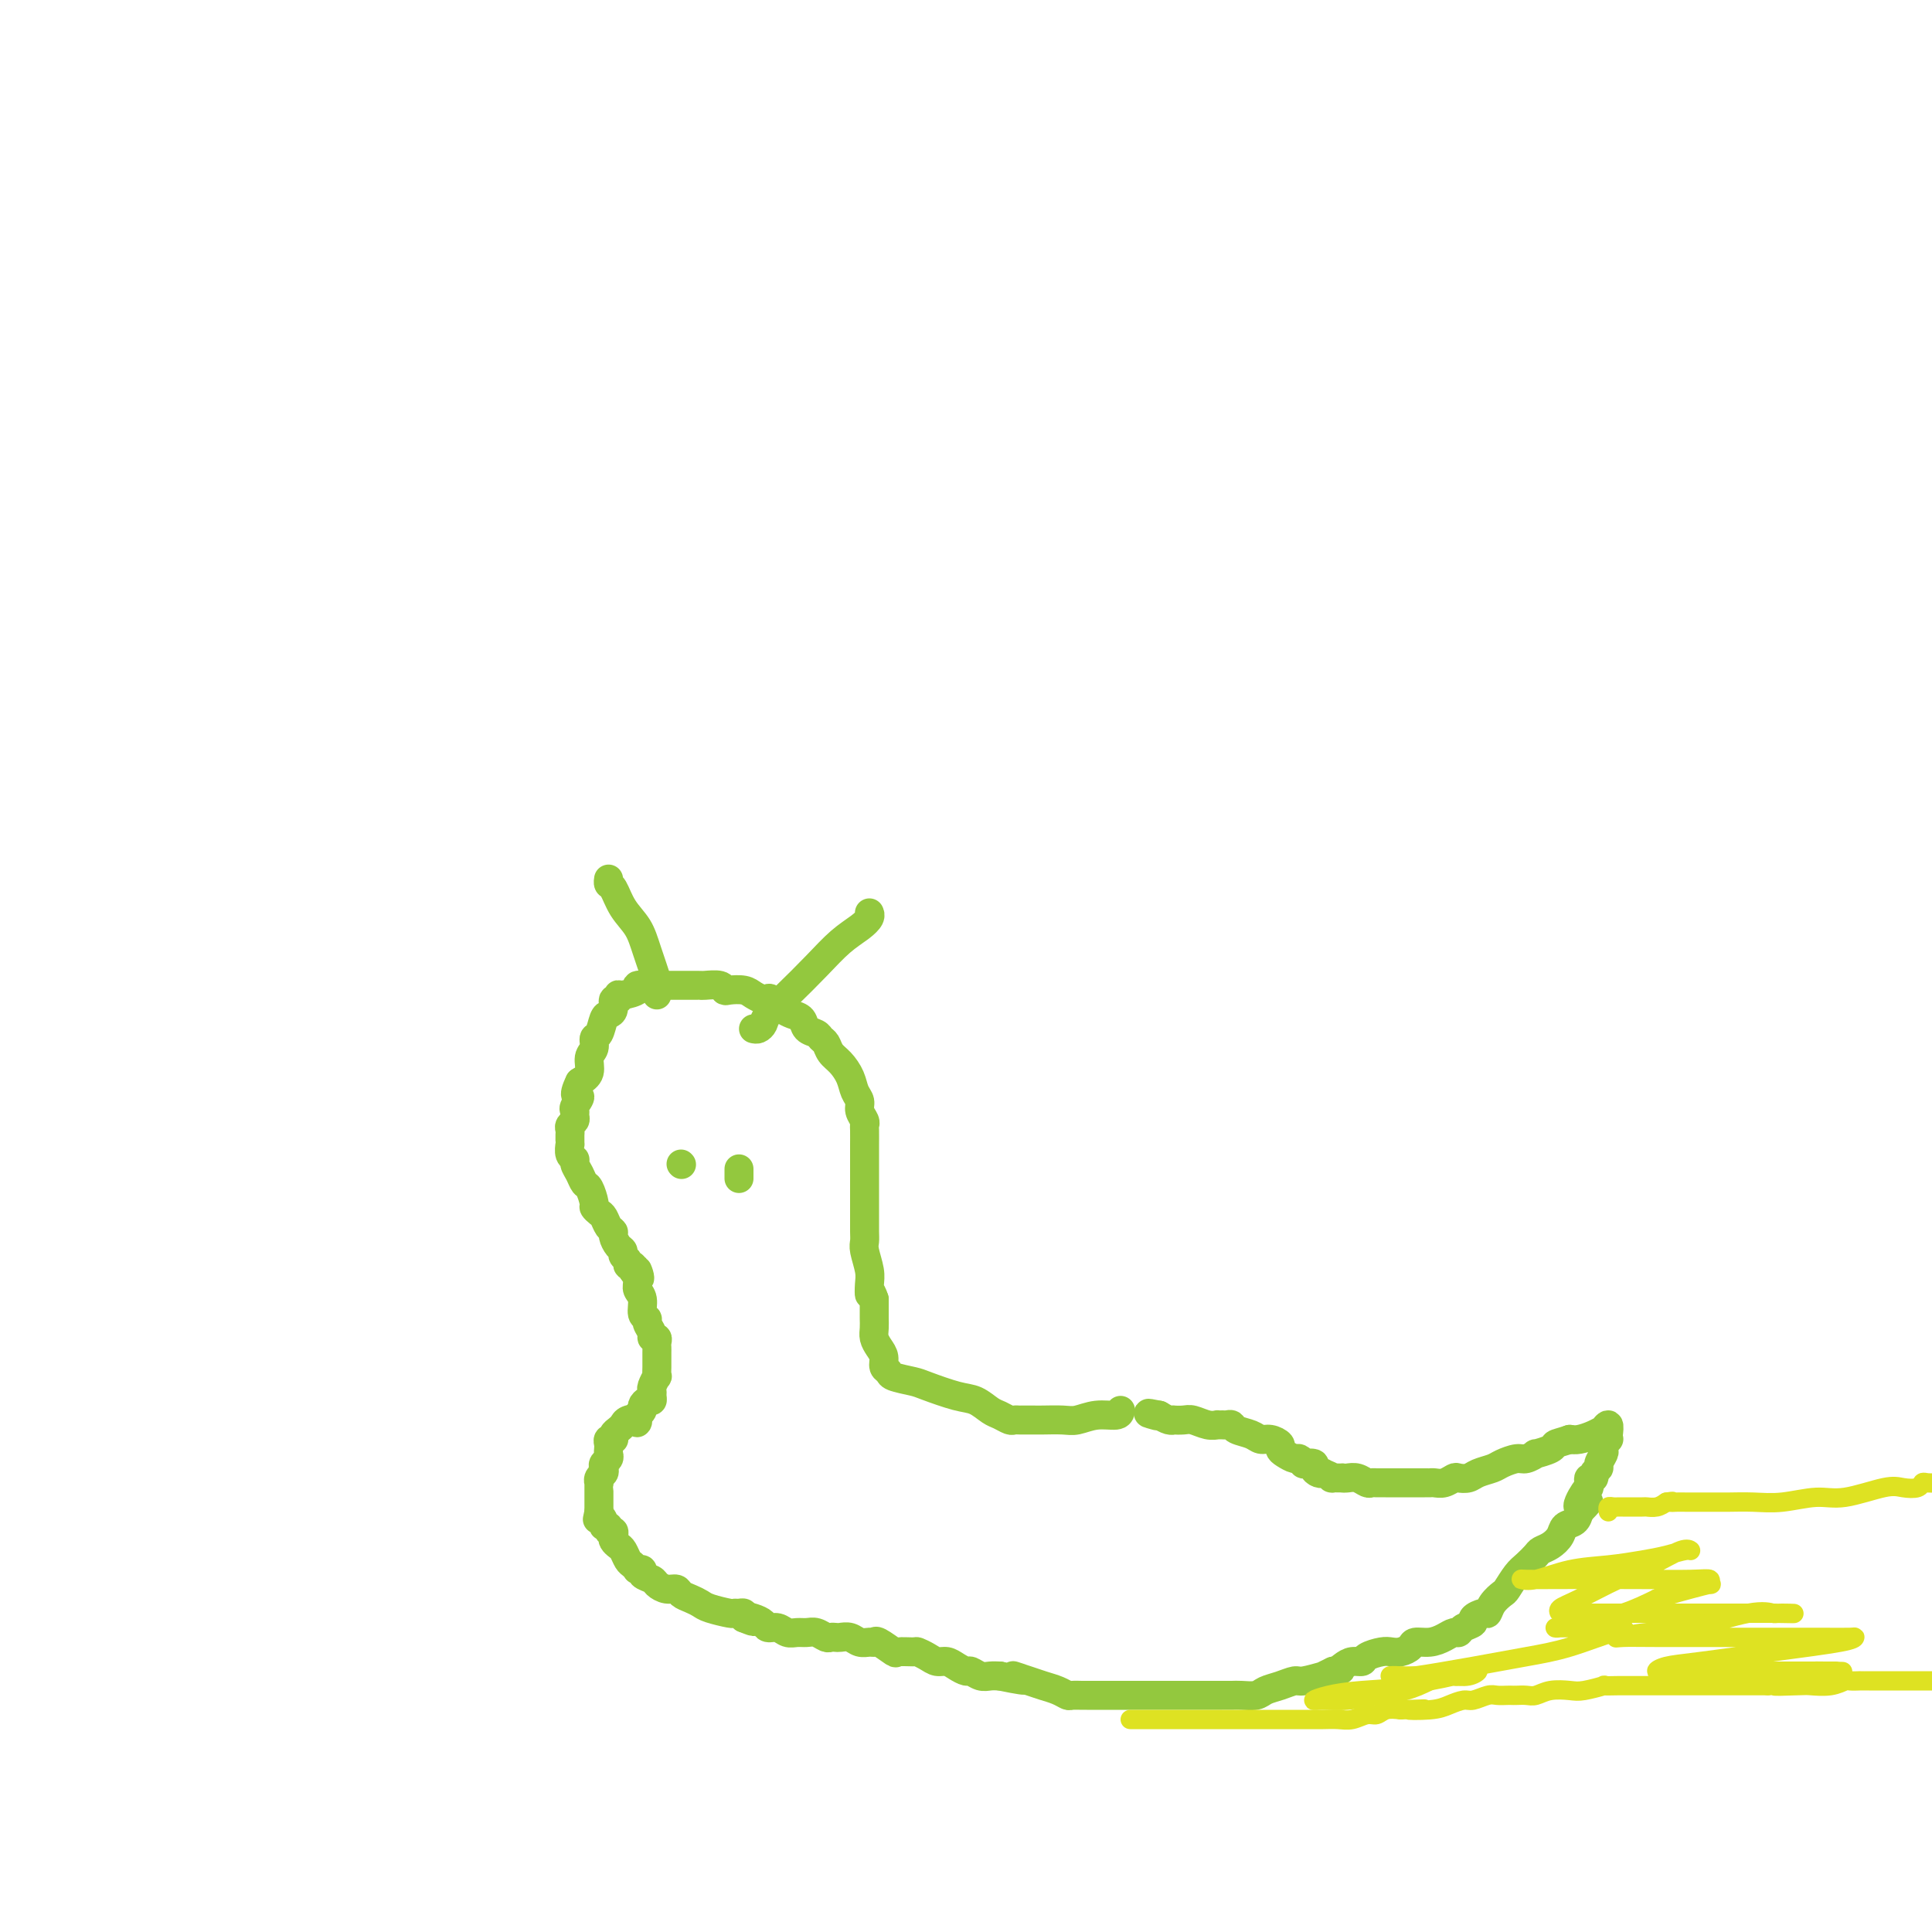 <svg viewBox='0 0 400 400' version='1.1' xmlns='http://www.w3.org/2000/svg' xmlns:xlink='http://www.w3.org/1999/xlink'><g fill='none' stroke='#93C83E' stroke-width='6' stroke-linecap='round' stroke-linejoin='round'><path d='M232,292c-0.074,0.453 -0.149,0.906 -1,1c-0.851,0.094 -2.479,-0.171 -4,0c-1.521,0.171 -2.936,0.778 -4,1c-1.064,0.222 -1.776,0.060 -3,0c-1.224,-0.060 -2.958,-0.016 -4,0c-1.042,0.016 -1.392,0.005 -2,0c-0.608,-0.005 -1.476,-0.005 -2,0c-0.524,0.005 -0.706,0.013 -1,0c-0.294,-0.013 -0.700,-0.049 -1,0c-0.300,0.049 -0.492,0.183 -1,0c-0.508,-0.183 -1.330,-0.683 -2,-1c-0.670,-0.317 -1.188,-0.452 -2,-1c-0.812,-0.548 -1.916,-1.509 -3,-2c-1.084,-0.491 -2.146,-0.513 -4,-1c-1.854,-0.487 -4.501,-1.439 -6,-2c-1.499,-0.561 -1.851,-0.731 -3,-1c-1.149,-0.269 -3.095,-0.638 -4,-1c-0.905,-0.362 -0.768,-0.716 -1,-1c-0.232,-0.284 -0.833,-0.499 -1,-1c-0.167,-0.501 0.099,-1.290 0,-2c-0.099,-0.710 -0.562,-1.342 -1,-2c-0.438,-0.658 -0.849,-1.341 -1,-2c-0.151,-0.659 -0.040,-1.293 0,-2c0.040,-0.707 0.011,-1.489 0,-2c-0.011,-0.511 -0.003,-0.753 0,-1c0.003,-0.247 0.001,-0.499 0,-1c-0.001,-0.501 -0.000,-1.250 0,-2'/><path d='M181,269c-0.841,-2.614 -0.943,-1.148 -1,-1c-0.057,0.148 -0.068,-1.023 0,-2c0.068,-0.977 0.214,-1.759 0,-3c-0.214,-1.241 -0.789,-2.941 -1,-4c-0.211,-1.059 -0.056,-1.477 0,-2c0.056,-0.523 0.015,-1.151 0,-2c-0.015,-0.849 -0.004,-1.918 0,-3c0.004,-1.082 0.001,-2.176 0,-3c-0.001,-0.824 -0.000,-1.376 0,-2c0.000,-0.624 0.000,-1.319 0,-2c-0.000,-0.681 -0.000,-1.346 0,-2c0.000,-0.654 0.000,-1.296 0,-2c-0.000,-0.704 -0.000,-1.470 0,-2c0.000,-0.530 0.001,-0.824 0,-1c-0.001,-0.176 -0.004,-0.235 0,-1c0.004,-0.765 0.016,-2.235 0,-3c-0.016,-0.765 -0.060,-0.823 0,-1c0.060,-0.177 0.224,-0.473 0,-1c-0.224,-0.527 -0.836,-1.286 -1,-2c-0.164,-0.714 0.121,-1.384 0,-2c-0.121,-0.616 -0.648,-1.177 -1,-2c-0.352,-0.823 -0.528,-1.908 -1,-3c-0.472,-1.092 -1.239,-2.191 -2,-3c-0.761,-0.809 -1.517,-1.329 -2,-2c-0.483,-0.671 -0.692,-1.493 -1,-2c-0.308,-0.507 -0.715,-0.699 -1,-1c-0.285,-0.301 -0.446,-0.710 -1,-1c-0.554,-0.290 -1.499,-0.459 -2,-1c-0.501,-0.541 -0.558,-1.453 -1,-2c-0.442,-0.547 -1.269,-0.728 -2,-1c-0.731,-0.272 -1.365,-0.636 -2,-1'/><path d='M162,209c-2.966,-3.095 -2.882,-2.332 -3,-2c-0.118,0.332 -0.438,0.234 -1,0c-0.562,-0.234 -1.367,-0.602 -2,-1c-0.633,-0.398 -1.094,-0.825 -2,-1c-0.906,-0.175 -2.256,-0.100 -3,0c-0.744,0.100 -0.881,0.223 -1,0c-0.119,-0.223 -0.221,-0.792 -1,-1c-0.779,-0.208 -2.235,-0.056 -3,0c-0.765,0.056 -0.838,0.015 -1,0c-0.162,-0.015 -0.414,-0.004 -1,0c-0.586,0.004 -1.505,0.001 -2,0c-0.495,-0.001 -0.564,-0.000 -1,0c-0.436,0.000 -1.239,-0.001 -2,0c-0.761,0.001 -1.479,0.003 -2,0c-0.521,-0.003 -0.843,-0.011 -1,0c-0.157,0.011 -0.147,0.040 -1,0c-0.853,-0.040 -2.567,-0.150 -3,0c-0.433,0.150 0.416,0.560 0,1c-0.416,0.440 -2.097,0.909 -3,1c-0.903,0.091 -1.030,-0.196 -1,0c0.030,0.196 0.215,0.877 0,1c-0.215,0.123 -0.831,-0.310 -1,0c-0.169,0.310 0.108,1.363 0,2c-0.108,0.637 -0.602,0.856 -1,1c-0.398,0.144 -0.699,0.211 -1,1c-0.301,0.789 -0.601,2.298 -1,3c-0.399,0.702 -0.897,0.597 -1,1c-0.103,0.403 0.189,1.314 0,2c-0.189,0.686 -0.859,1.146 -1,2c-0.141,0.854 0.245,2.101 0,3c-0.245,0.899 -1.123,1.449 -2,2'/><path d='M120,224c-1.795,3.665 -0.284,2.827 0,3c0.284,0.173 -0.660,1.356 -1,2c-0.340,0.644 -0.077,0.750 0,1c0.077,0.250 -0.032,0.644 0,1c0.032,0.356 0.205,0.672 0,1c-0.205,0.328 -0.787,0.666 -1,1c-0.213,0.334 -0.057,0.662 0,1c0.057,0.338 0.014,0.686 0,1c-0.014,0.314 0.000,0.595 0,1c-0.000,0.405 -0.015,0.934 0,1c0.015,0.066 0.060,-0.331 0,0c-0.060,0.331 -0.223,1.388 0,2c0.223,0.612 0.833,0.778 1,1c0.167,0.222 -0.109,0.501 0,1c0.109,0.499 0.603,1.219 1,2c0.397,0.781 0.698,1.624 1,2c0.302,0.376 0.606,0.285 1,1c0.394,0.715 0.879,2.237 1,3c0.121,0.763 -0.121,0.768 0,1c0.121,0.232 0.606,0.691 1,1c0.394,0.309 0.697,0.468 1,1c0.303,0.532 0.607,1.438 1,2c0.393,0.562 0.875,0.781 1,1c0.125,0.219 -0.106,0.440 0,1c0.106,0.560 0.549,1.461 1,2c0.451,0.539 0.909,0.718 1,1c0.091,0.282 -0.186,0.667 0,1c0.186,0.333 0.833,0.615 1,1c0.167,0.385 -0.147,0.873 0,1c0.147,0.127 0.756,-0.107 1,0c0.244,0.107 0.122,0.553 0,1'/><path d='M131,263c2.233,3.618 1.315,0.665 1,0c-0.315,-0.665 -0.028,0.960 0,2c0.028,1.040 -0.204,1.496 0,2c0.204,0.504 0.843,1.056 1,2c0.157,0.944 -0.169,2.281 0,3c0.169,0.719 0.834,0.819 1,1c0.166,0.181 -0.166,0.444 0,1c0.166,0.556 0.829,1.406 1,2c0.171,0.594 -0.150,0.932 0,1c0.150,0.068 0.772,-0.135 1,0c0.228,0.135 0.061,0.609 0,1c-0.061,0.391 -0.016,0.699 0,1c0.016,0.301 0.004,0.597 0,1c-0.004,0.403 -0.000,0.915 0,1c0.000,0.085 -0.004,-0.258 0,0c0.004,0.258 0.015,1.116 0,2c-0.015,0.884 -0.057,1.795 0,2c0.057,0.205 0.212,-0.295 0,0c-0.212,0.295 -0.792,1.385 -1,2c-0.208,0.615 -0.046,0.756 0,1c0.046,0.244 -0.025,0.590 0,1c0.025,0.410 0.148,0.883 0,1c-0.148,0.117 -0.565,-0.123 -1,0c-0.435,0.123 -0.886,0.610 -1,1c-0.114,0.390 0.110,0.683 0,1c-0.110,0.317 -0.555,0.659 -1,1'/><path d='M132,293c-0.511,2.405 0.213,1.418 0,1c-0.213,-0.418 -1.363,-0.266 -2,0c-0.637,0.266 -0.759,0.646 -1,1c-0.241,0.354 -0.599,0.684 -1,1c-0.401,0.316 -0.843,0.620 -1,1c-0.157,0.380 -0.028,0.837 0,1c0.028,0.163 -0.045,0.033 0,0c0.045,-0.033 0.208,0.033 0,0c-0.208,-0.033 -0.787,-0.163 -1,0c-0.213,0.163 -0.061,0.621 0,1c0.061,0.379 0.030,0.679 0,1c-0.030,0.321 -0.060,0.663 0,1c0.060,0.337 0.208,0.667 0,1c-0.208,0.333 -0.774,0.667 -1,1c-0.226,0.333 -0.113,0.663 0,1c0.113,0.337 0.226,0.681 0,1c-0.226,0.319 -0.793,0.614 -1,1c-0.207,0.386 -0.056,0.863 0,1c0.056,0.137 0.015,-0.064 0,0c-0.015,0.064 -0.004,0.395 0,1c0.004,0.605 0.001,1.485 0,2c-0.001,0.515 -0.000,0.664 0,1c0.000,0.336 0.000,0.860 0,1c-0.000,0.140 -0.000,-0.103 0,0c0.000,0.103 0.000,0.551 0,1'/><path d='M124,313c-0.529,2.659 -0.353,1.305 0,1c0.353,-0.305 0.883,0.439 1,1c0.117,0.561 -0.179,0.938 0,1c0.179,0.062 0.832,-0.191 1,0c0.168,0.191 -0.148,0.825 0,1c0.148,0.175 0.761,-0.109 1,0c0.239,0.109 0.106,0.610 0,1c-0.106,0.390 -0.183,0.667 0,1c0.183,0.333 0.627,0.720 1,1c0.373,0.280 0.675,0.453 1,1c0.325,0.547 0.675,1.467 1,2c0.325,0.533 0.627,0.678 1,1c0.373,0.322 0.816,0.821 1,1c0.184,0.179 0.109,0.037 0,0c-0.109,-0.037 -0.251,0.031 0,0c0.251,-0.031 0.896,-0.162 1,0c0.104,0.162 -0.333,0.617 0,1c0.333,0.383 1.436,0.694 2,1c0.564,0.306 0.588,0.607 1,1c0.412,0.393 1.213,0.879 2,1c0.787,0.121 1.559,-0.122 2,0c0.441,0.122 0.549,0.611 1,1c0.451,0.389 1.244,0.679 2,1c0.756,0.321 1.473,0.675 2,1c0.527,0.325 0.863,0.622 2,1c1.137,0.378 3.075,0.836 4,1c0.925,0.164 0.835,0.034 1,0c0.165,-0.034 0.583,0.029 1,0c0.417,-0.029 0.833,-0.151 1,0c0.167,0.151 0.083,0.576 0,1'/><path d='M154,335c3.445,1.404 1.556,0.414 1,0c-0.556,-0.414 0.221,-0.251 1,0c0.779,0.251 1.560,0.589 2,1c0.440,0.411 0.541,0.895 1,1c0.459,0.105 1.278,-0.169 2,0c0.722,0.169 1.349,0.781 2,1c0.651,0.219 1.326,0.045 2,0c0.674,-0.045 1.347,0.041 2,0c0.653,-0.041 1.288,-0.207 2,0c0.712,0.207 1.503,0.786 2,1c0.497,0.214 0.699,0.061 1,0c0.301,-0.061 0.700,-0.031 1,0c0.300,0.031 0.501,0.061 1,0c0.499,-0.061 1.297,-0.215 2,0c0.703,0.215 1.310,0.797 2,1c0.690,0.203 1.464,0.026 2,0c0.536,-0.026 0.834,0.098 1,0c0.166,-0.098 0.201,-0.419 1,0c0.799,0.419 2.364,1.579 3,2c0.636,0.421 0.344,0.103 1,0c0.656,-0.103 2.259,0.010 3,0c0.741,-0.010 0.621,-0.144 1,0c0.379,0.144 1.257,0.564 2,1c0.743,0.436 1.350,0.886 2,1c0.650,0.114 1.343,-0.109 2,0c0.657,0.109 1.278,0.551 2,1c0.722,0.449 1.544,0.905 2,1c0.456,0.095 0.545,-0.170 1,0c0.455,0.170 1.276,0.777 2,1c0.724,0.223 1.350,0.064 2,0c0.650,-0.064 1.325,-0.032 2,0'/><path d='M207,347c8.734,1.809 4.071,0.331 3,0c-1.071,-0.331 1.452,0.486 3,1c1.548,0.514 2.120,0.726 3,1c0.880,0.274 2.067,0.609 3,1c0.933,0.391 1.613,0.837 2,1c0.387,0.163 0.483,0.044 1,0c0.517,-0.044 1.456,-0.012 2,0c0.544,0.012 0.694,0.003 1,0c0.306,-0.003 0.770,-0.001 1,0c0.230,0.001 0.227,0.000 1,0c0.773,-0.000 2.322,-0.000 3,0c0.678,0.000 0.484,0.000 1,0c0.516,-0.000 1.742,-0.000 3,0c1.258,0.000 2.549,0.000 4,0c1.451,-0.000 3.061,-0.000 4,0c0.939,0.000 1.207,0.000 2,0c0.793,-0.000 2.109,-0.000 3,0c0.891,0.000 1.355,0.000 2,0c0.645,-0.000 1.470,-0.000 2,0c0.530,0.000 0.765,0.001 1,0c0.235,-0.001 0.471,-0.003 1,0c0.529,0.003 1.352,0.012 2,0c0.648,-0.012 1.123,-0.046 2,0c0.877,0.046 2.158,0.171 3,0c0.842,-0.171 1.246,-0.638 2,-1c0.754,-0.362 1.857,-0.618 3,-1c1.143,-0.382 2.326,-0.890 3,-1c0.674,-0.110 0.841,0.177 2,0c1.159,-0.177 3.312,-0.817 4,-1c0.688,-0.183 -0.089,0.091 0,0c0.089,-0.091 1.045,-0.545 2,-1'/><path d='M276,346c2.665,-0.730 1.328,-0.055 1,0c-0.328,0.055 0.353,-0.511 1,-1c0.647,-0.489 1.262,-0.902 2,-1c0.738,-0.098 1.601,0.118 2,0c0.399,-0.118 0.335,-0.570 1,-1c0.665,-0.430 2.061,-0.837 3,-1c0.939,-0.163 1.423,-0.081 2,0c0.577,0.081 1.246,0.163 2,0c0.754,-0.163 1.592,-0.569 2,-1c0.408,-0.431 0.386,-0.885 1,-1c0.614,-0.115 1.865,0.110 3,0c1.135,-0.110 2.154,-0.554 3,-1c0.846,-0.446 1.517,-0.893 2,-1c0.483,-0.107 0.777,0.125 1,0c0.223,-0.125 0.375,-0.606 1,-1c0.625,-0.394 1.725,-0.700 2,-1c0.275,-0.300 -0.273,-0.595 0,-1c0.273,-0.405 1.368,-0.919 2,-1c0.632,-0.081 0.802,0.270 1,0c0.198,-0.270 0.423,-1.160 1,-2c0.577,-0.840 1.507,-1.629 2,-2c0.493,-0.371 0.551,-0.323 1,-1c0.449,-0.677 1.289,-2.079 2,-3c0.711,-0.921 1.294,-1.363 2,-2c0.706,-0.637 1.536,-1.470 2,-2c0.464,-0.530 0.562,-0.757 1,-1c0.438,-0.243 1.217,-0.502 2,-1c0.783,-0.498 1.571,-1.237 2,-2c0.429,-0.763 0.500,-1.552 1,-2c0.500,-0.448 1.429,-0.557 2,-1c0.571,-0.443 0.786,-1.222 1,-2'/><path d='M327,313c3.823,-3.925 0.880,-1.238 0,-1c-0.880,0.238 0.304,-1.974 1,-3c0.696,-1.026 0.903,-0.866 1,-1c0.097,-0.134 0.083,-0.561 0,-1c-0.083,-0.439 -0.233,-0.890 0,-1c0.233,-0.110 0.851,0.122 1,0c0.149,-0.122 -0.170,-0.596 0,-1c0.170,-0.404 0.829,-0.738 1,-1c0.171,-0.262 -0.147,-0.452 0,-1c0.147,-0.548 0.757,-1.453 1,-2c0.243,-0.547 0.117,-0.737 0,-1c-0.117,-0.263 -0.226,-0.601 0,-1c0.226,-0.399 0.789,-0.859 1,-1c0.211,-0.141 0.072,0.039 0,0c-0.072,-0.039 -0.077,-0.295 0,-1c0.077,-0.705 0.235,-1.860 0,-2c-0.235,-0.140 -0.864,0.733 -1,1c-0.136,0.267 0.221,-0.073 0,0c-0.221,0.073 -1.021,0.558 -2,1c-0.979,0.442 -2.137,0.841 -3,1c-0.863,0.159 -1.432,0.080 -2,0'/><path d='M325,298c-1.907,0.647 -2.675,0.766 -3,1c-0.325,0.234 -0.207,0.584 -1,1c-0.793,0.416 -2.495,0.899 -3,1c-0.505,0.101 0.189,-0.180 0,0c-0.189,0.180 -1.262,0.822 -2,1c-0.738,0.178 -1.142,-0.106 -2,0c-0.858,0.106 -2.170,0.603 -3,1c-0.830,0.397 -1.177,0.694 -2,1c-0.823,0.306 -2.121,0.622 -3,1c-0.879,0.378 -1.338,0.819 -2,1c-0.662,0.181 -1.525,0.101 -2,0c-0.475,-0.101 -0.560,-0.223 -1,0c-0.440,0.223 -1.235,0.792 -2,1c-0.765,0.208 -1.500,0.056 -2,0c-0.500,-0.056 -0.764,-0.015 -1,0c-0.236,0.015 -0.445,0.004 -1,0c-0.555,-0.004 -1.457,-0.001 -2,0c-0.543,0.001 -0.728,0.000 -1,0c-0.272,-0.000 -0.632,-0.000 -1,0c-0.368,0.000 -0.742,-0.000 -1,0c-0.258,0.000 -0.398,0.000 -1,0c-0.602,-0.000 -1.667,-0.000 -2,0c-0.333,0.000 0.066,0.001 0,0c-0.066,-0.001 -0.598,-0.004 -1,0c-0.402,0.004 -0.675,0.015 -1,0c-0.325,-0.015 -0.703,-0.057 -1,0c-0.297,0.057 -0.513,0.211 -1,0c-0.487,-0.211 -1.247,-0.788 -2,-1c-0.753,-0.212 -1.501,-0.061 -2,0c-0.499,0.061 -0.750,0.030 -1,0'/><path d='M278,306c-3.577,-0.095 -2.021,0.168 -2,0c0.021,-0.168 -1.495,-0.767 -2,-1c-0.505,-0.233 0.000,-0.101 0,0c-0.000,0.101 -0.507,0.172 -1,0c-0.493,-0.172 -0.972,-0.586 -1,-1c-0.028,-0.414 0.397,-0.828 0,-1c-0.397,-0.172 -1.615,-0.102 -2,0c-0.385,0.102 0.065,0.234 0,0c-0.065,-0.234 -0.643,-0.836 -1,-1c-0.357,-0.164 -0.494,0.110 -1,0c-0.506,-0.110 -1.382,-0.603 -2,-1c-0.618,-0.397 -0.979,-0.698 -1,-1c-0.021,-0.302 0.299,-0.606 0,-1c-0.299,-0.394 -1.218,-0.880 -2,-1c-0.782,-0.120 -1.428,0.126 -2,0c-0.572,-0.126 -1.070,-0.622 -2,-1c-0.930,-0.378 -2.292,-0.637 -3,-1c-0.708,-0.363 -0.763,-0.830 -1,-1c-0.237,-0.170 -0.657,-0.045 -1,0c-0.343,0.045 -0.610,0.008 -1,0c-0.390,-0.008 -0.905,0.012 -1,0c-0.095,-0.012 0.230,-0.056 0,0c-0.230,0.056 -1.014,0.211 -2,0c-0.986,-0.211 -2.175,-0.788 -3,-1c-0.825,-0.212 -1.284,-0.060 -2,0c-0.716,0.060 -1.687,0.026 -2,0c-0.313,-0.026 0.031,-0.046 0,0c-0.031,0.046 -0.437,0.156 -1,0c-0.563,-0.156 -1.281,-0.578 -2,-1'/><path d='M240,293c-3.800,-0.778 -1.800,-0.222 -1,0c0.800,0.222 0.400,0.111 0,0'/><path d='M141,241c0.000,0.000 0.100,0.100 0.1,0.1'/><path d='M153,242c0.000,0.311 0.000,0.622 0,1c0.000,0.378 0.000,0.822 0,1c0.000,0.178 0.000,0.089 0,0'/><path d='M136,206c-0.050,-0.880 -0.100,-1.760 0,-2c0.100,-0.240 0.350,0.160 0,-1c-0.350,-1.160 -1.299,-3.879 -2,-6c-0.701,-2.121 -1.155,-3.644 -2,-5c-0.845,-1.356 -2.083,-2.546 -3,-4c-0.917,-1.454 -1.514,-3.173 -2,-4c-0.486,-0.827 -0.862,-0.761 -1,-1c-0.138,-0.239 -0.040,-0.783 0,-1c0.040,-0.217 0.020,-0.109 0,0'/><path d='M156,213c0.318,0.075 0.636,0.149 1,0c0.364,-0.149 0.775,-0.522 1,-1c0.225,-0.478 0.266,-1.062 1,-2c0.734,-0.938 2.162,-2.230 4,-4c1.838,-1.770 4.086,-4.019 6,-6c1.914,-1.981 3.493,-3.694 5,-5c1.507,-1.306 2.940,-2.206 4,-3c1.060,-0.794 1.747,-1.483 2,-2c0.253,-0.517 0.072,-0.862 0,-1c-0.072,-0.138 -0.036,-0.069 0,0'/></g>
<g fill='none' stroke='#DEE222' stroke-width='4' stroke-linecap='round' stroke-linejoin='round'><path d='M333,313c-0.083,-0.423 -0.165,-0.845 0,-1c0.165,-0.155 0.579,-0.042 1,0c0.421,0.042 0.851,0.012 1,0c0.149,-0.012 0.018,-0.006 1,0c0.982,0.006 3.078,0.012 4,0c0.922,-0.012 0.671,-0.042 1,0c0.329,0.042 1.237,0.155 2,0c0.763,-0.155 1.382,-0.577 2,-1'/><path d='M345,311c2.050,-0.309 1.175,-0.083 1,0c-0.175,0.083 0.349,0.022 1,0c0.651,-0.022 1.429,-0.006 2,0c0.571,0.006 0.937,0.003 2,0c1.063,-0.003 2.825,-0.005 4,0c1.175,0.005 1.762,0.017 3,0c1.238,-0.017 3.125,-0.065 5,0c1.875,0.065 3.737,0.241 6,0c2.263,-0.241 4.929,-0.901 7,-1c2.071,-0.099 3.549,0.362 6,0c2.451,-0.362 5.874,-1.547 8,-2c2.126,-0.453 2.954,-0.174 4,0c1.046,0.174 2.311,0.242 3,0c0.689,-0.242 0.801,-0.796 1,-1c0.199,-0.204 0.485,-0.058 1,0c0.515,0.058 1.257,0.029 2,0'/><path d='M234,356c0.335,0.000 0.670,0.000 1,0c0.330,-0.000 0.655,-0.000 1,0c0.345,0.000 0.711,0.000 1,0c0.289,-0.000 0.503,-0.000 1,0c0.497,0.000 1.278,0.000 2,0c0.722,-0.000 1.385,-0.000 2,0c0.615,0.000 1.180,0.000 2,0c0.820,-0.000 1.894,-0.000 3,0c1.106,0.000 2.245,0.000 3,0c0.755,-0.000 1.128,-0.000 2,0c0.872,0.000 2.245,0.000 3,0c0.755,-0.000 0.892,-0.000 1,0c0.108,0.000 0.186,0.000 1,0c0.814,-0.000 2.364,-0.000 3,0c0.636,0.000 0.358,0.000 1,0c0.642,-0.000 2.206,-0.000 4,0c1.794,0.000 3.820,0.001 5,0c1.180,-0.001 1.513,-0.004 2,0c0.487,0.004 1.128,0.016 2,0c0.872,-0.016 1.976,-0.061 3,0c1.024,0.061 1.968,0.226 3,0c1.032,-0.226 2.153,-0.844 3,-1c0.847,-0.156 1.420,0.150 2,0c0.580,-0.150 1.166,-0.757 2,-1c0.834,-0.243 1.917,-0.121 3,0'/><path d='M290,354c8.927,-0.321 3.244,-0.123 2,0c-1.244,0.123 1.949,0.173 4,0c2.051,-0.173 2.958,-0.568 4,-1c1.042,-0.432 2.219,-0.900 3,-1c0.781,-0.100 1.165,0.169 2,0c0.835,-0.169 2.121,-0.777 3,-1c0.879,-0.223 1.352,-0.060 2,0c0.648,0.060 1.471,0.017 2,0c0.529,-0.017 0.762,-0.008 1,0c0.238,0.008 0.480,0.016 1,0c0.520,-0.016 1.320,-0.056 2,0c0.680,0.056 1.242,0.207 2,0c0.758,-0.207 1.713,-0.774 3,-1c1.287,-0.226 2.905,-0.113 4,0c1.095,0.113 1.668,0.226 3,0c1.332,-0.226 3.425,-0.793 4,-1c0.575,-0.207 -0.366,-0.056 0,0c0.366,0.056 2.039,0.015 3,0c0.961,-0.015 1.210,-0.004 2,0c0.790,0.004 2.122,0.001 3,0c0.878,-0.001 1.302,-0.000 2,0c0.698,0.000 1.671,0.000 3,0c1.329,-0.000 3.013,-0.000 4,0c0.987,0.000 1.275,0.000 2,0c0.725,-0.000 1.886,-0.000 3,0c1.114,0.000 2.182,0.000 3,0c0.818,-0.000 1.388,-0.000 2,0c0.612,0.000 1.267,0.000 2,0c0.733,-0.000 1.543,-0.000 2,0c0.457,0.000 0.559,0.000 1,0c0.441,-0.000 1.220,-0.000 2,0'/><path d='M366,349c12.002,-0.775 4.008,-0.211 2,0c-2.008,0.211 1.971,0.071 4,0c2.029,-0.071 2.107,-0.072 3,0c0.893,0.072 2.602,0.215 4,0c1.398,-0.215 2.485,-0.790 3,-1c0.515,-0.210 0.457,-0.056 1,0c0.543,0.056 1.688,0.015 2,0c0.312,-0.015 -0.209,-0.004 0,0c0.209,0.004 1.146,0.001 2,0c0.854,-0.001 1.624,-0.000 2,0c0.376,0.000 0.359,0.000 1,0c0.641,-0.000 1.942,-0.000 3,0c1.058,0.000 1.874,0.000 3,0c1.126,-0.000 2.563,-0.000 4,0'/><path d='M290,347c-0.636,0.000 -1.271,0.000 -1,0c0.271,-0.000 1.449,-0.000 2,0c0.551,0.000 0.477,0.001 1,0c0.523,-0.001 1.645,-0.002 3,0c1.355,0.002 2.945,0.007 4,0c1.055,-0.007 1.575,-0.027 2,0c0.425,0.027 0.753,0.101 0,0c-0.753,-0.101 -2.589,-0.377 -4,0c-1.411,0.377 -2.399,1.407 -5,2c-2.601,0.593 -6.816,0.748 -10,1c-3.184,0.252 -5.337,0.600 -7,1c-1.663,0.400 -2.837,0.851 -3,1c-0.163,0.149 0.686,-0.004 2,0c1.314,0.004 3.095,0.166 5,0c1.905,-0.166 3.936,-0.660 6,-1c2.064,-0.340 4.161,-0.526 6,-1c1.839,-0.474 3.419,-1.237 5,-2'/><path d='M296,348c4.700,-0.861 4.448,-1.015 5,-1c0.552,0.015 1.906,0.199 3,0c1.094,-0.199 1.928,-0.782 2,-1c0.072,-0.218 -0.618,-0.072 -1,0c-0.382,0.072 -0.456,0.072 -1,0c-0.544,-0.072 -1.560,-0.214 -3,0c-1.440,0.214 -3.306,0.783 -6,1c-2.694,0.217 -6.215,0.080 -7,0c-0.785,-0.080 1.166,-0.103 2,0c0.834,0.103 0.549,0.331 3,0c2.451,-0.331 7.637,-1.222 12,-2c4.363,-0.778 7.904,-1.442 11,-2c3.096,-0.558 5.747,-1.011 9,-2c3.253,-0.989 7.107,-2.514 9,-3c1.893,-0.486 1.826,0.066 2,0c0.174,-0.066 0.590,-0.750 0,-1c-0.590,-0.250 -2.186,-0.067 -4,0c-1.814,0.067 -3.844,0.019 -5,0c-1.156,-0.019 -1.436,-0.007 -2,0c-0.564,0.007 -1.412,0.011 -2,0c-0.588,-0.011 -0.914,-0.036 -1,0c-0.086,0.036 0.070,0.133 1,0c0.930,-0.133 2.635,-0.497 5,-1c2.365,-0.503 5.390,-1.144 8,-2c2.610,-0.856 4.805,-1.928 7,-3'/><path d='M343,331c4.435,-1.316 5.521,-1.607 7,-2c1.479,-0.393 3.349,-0.890 4,-1c0.651,-0.110 0.083,0.167 0,0c-0.083,-0.167 0.318,-0.777 0,-1c-0.318,-0.223 -1.355,-0.060 -4,0c-2.645,0.060 -6.899,0.018 -12,0c-5.101,-0.018 -11.049,-0.012 -15,0c-3.951,0.012 -5.903,0.028 -7,0c-1.097,-0.028 -1.337,-0.102 -1,0c0.337,0.102 1.250,0.378 3,0c1.750,-0.378 4.335,-1.412 7,-2c2.665,-0.588 5.408,-0.731 8,-1c2.592,-0.269 5.031,-0.663 7,-1c1.969,-0.337 3.466,-0.617 5,-1c1.534,-0.383 3.103,-0.869 4,-1c0.897,-0.131 1.122,0.094 1,0c-0.122,-0.094 -0.590,-0.506 -2,0c-1.410,0.506 -3.762,1.929 -6,3c-2.238,1.071 -4.364,1.790 -7,3c-2.636,1.210 -5.784,2.913 -8,4c-2.216,1.087 -3.501,1.559 -4,2c-0.499,0.441 -0.213,0.850 0,1c0.213,0.150 0.353,0.040 1,0c0.647,-0.040 1.800,-0.011 5,0c3.200,0.011 8.445,0.003 13,0c4.555,-0.003 8.419,-0.001 12,0c3.581,0.001 6.880,0.000 9,0c2.120,-0.000 3.060,-0.000 4,0'/><path d='M367,334c7.344,0.142 3.702,-0.001 2,0c-1.702,0.001 -1.466,0.148 -2,0c-0.534,-0.148 -1.838,-0.590 -5,0c-3.162,0.590 -8.183,2.211 -12,3c-3.817,0.789 -6.432,0.747 -9,1c-2.568,0.253 -5.090,0.800 -6,1c-0.910,0.200 -0.209,0.054 1,0c1.209,-0.054 2.926,-0.014 7,0c4.074,0.014 10.503,0.003 15,0c4.497,-0.003 7.061,0.001 10,0c2.939,-0.001 6.255,-0.009 9,0c2.745,0.009 4.921,0.034 6,0c1.079,-0.034 1.061,-0.125 1,0c-0.061,0.125 -0.165,0.468 -3,1c-2.835,0.532 -8.401,1.253 -14,2c-5.599,0.747 -11.231,1.521 -15,2c-3.769,0.479 -5.673,0.664 -7,1c-1.327,0.336 -2.075,0.822 -2,1c0.075,0.178 0.973,0.048 2,0c1.027,-0.048 2.182,-0.013 5,0c2.818,0.013 7.299,0.003 11,0c3.701,-0.003 6.621,-0.001 9,0c2.379,0.001 4.217,0.000 6,0c1.783,-0.000 3.509,-0.000 4,0c0.491,0.000 -0.255,0.000 -1,0'/><path d='M379,346c5.187,0.155 1.153,0.041 -1,0c-2.153,-0.041 -2.426,-0.011 -2,0c0.426,0.011 1.550,0.003 2,0c0.450,-0.003 0.225,-0.002 0,0'/></g>
</svg>